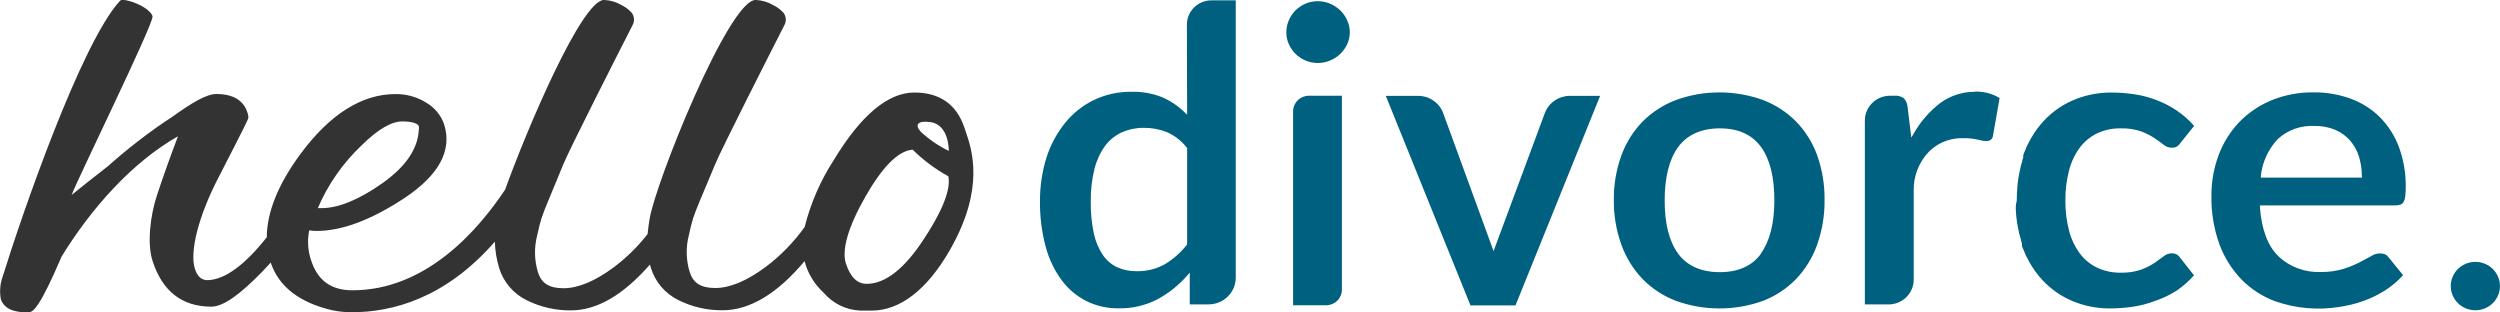 <?xml version="1.0" encoding="UTF-8"?>
<svg xmlns="http://www.w3.org/2000/svg" width="992" height="124" viewBox="0 0 992 124" fill="none">
  <g clip-path="url(#clip0_296_32)">
    <path d="M471.055 45.526L469.97 44.482C467.4 41.991 464.389 39.982 461.086 38.556C457.253 37.041 453.145 36.315 449.016 36.421C443.833 36.351 438.705 37.471 434.039 39.691C429.607 41.858 425.715 44.959 422.639 48.773C419.325 52.878 416.813 57.551 415.231 62.556C413.481 68.176 412.617 74.027 412.669 79.904C412.599 86.034 413.375 92.145 414.977 98.069C416.258 102.851 418.434 107.356 421.393 111.352C423.982 114.781 427.338 117.578 431.2 119.527C435.102 121.423 439.403 122.387 443.755 122.342C449.129 122.463 454.448 121.244 459.216 118.8C463.662 116.398 467.639 113.238 470.963 109.468L472.093 108.196V120.776H479.594C482.444 120.77 485.176 119.653 487.191 117.67C489.206 115.687 490.341 112.999 490.348 110.194V0.136H480.724C478.135 0.136 475.652 1.148 473.822 2.949C471.991 4.751 470.963 7.194 470.963 9.741L471.055 45.526ZM471.055 96.979L470.916 97.161C468.517 100.212 465.578 102.812 462.239 104.836C458.788 106.754 454.871 107.712 450.908 107.606C448.293 107.647 445.701 107.119 443.316 106.062C440.998 104.959 439.021 103.266 437.593 101.157C435.882 98.56 434.677 95.673 434.039 92.642C433.152 88.469 432.742 84.212 432.816 79.95C432.752 75.615 433.24 71.29 434.27 67.075C435.066 63.819 436.475 60.738 438.424 57.992C440.14 55.633 442.445 53.748 445.116 52.52C447.865 51.305 450.849 50.693 453.862 50.726C457.025 50.691 460.164 51.278 463.093 52.452C466.178 53.825 468.866 55.932 470.916 58.583L471.055 58.764V96.979ZM531.794 4.087C530.624 2.972 529.255 2.079 527.756 1.453C526.195 0.798 524.514 0.466 522.817 0.477C521.173 0.47 519.546 0.802 518.04 1.453C516.569 2.08 515.23 2.974 514.094 4.087C512.955 5.216 512.046 6.55 511.417 8.015C510.751 9.551 510.413 11.205 510.425 12.875C510.415 14.485 510.753 16.08 511.417 17.552C512.707 20.46 515.076 22.774 518.04 24.023C519.581 24.665 521.237 24.996 522.91 24.996C524.583 24.996 526.238 24.665 527.779 24.023C530.786 22.781 533.208 20.471 534.564 17.552C535.251 16.086 535.606 14.489 535.602 12.875C535.609 11.208 535.255 9.559 534.564 8.038C533.906 6.559 532.966 5.218 531.794 4.087V4.087ZM592.649 99.636L572.641 44.845C571.892 42.849 570.539 41.126 568.765 39.908C566.991 38.69 564.881 38.036 562.718 38.033H549.887L583.487 121.184H601.349L634.927 38.033H622.926C620.764 38.039 618.655 38.695 616.882 39.912C615.109 41.129 613.755 42.851 613.003 44.845L592.649 99.636ZM712.628 48.16C708.924 44.442 704.455 41.546 699.52 39.668C688.396 35.662 676.19 35.662 665.066 39.668C660.103 41.546 655.603 44.44 651.865 48.16C648.113 52.005 645.227 56.586 643.396 61.603C641.317 67.312 640.293 73.341 640.373 79.404C640.302 85.46 641.325 91.48 643.396 97.184C645.227 102.254 648.112 106.894 651.865 110.808C655.583 114.573 660.087 117.502 665.066 119.391C676.19 123.392 688.395 123.392 699.52 119.391C704.462 117.496 708.926 114.567 712.605 110.808C716.337 106.891 719.198 102.25 721.005 97.184C723.058 91.438 724.065 85.381 723.982 79.291C724.06 73.231 723.052 67.205 721.005 61.489C719.191 56.519 716.337 51.978 712.628 48.16V48.16ZM698.781 100.658C695.251 105.517 689.735 107.992 682.42 107.992C675.104 107.992 669.404 105.517 665.85 100.612C662.296 95.708 660.542 88.691 660.542 79.541C660.542 70.39 662.319 63.283 665.85 58.401C669.381 53.519 675.081 50.931 682.42 50.931C689.758 50.931 695.251 53.428 698.805 58.356C702.358 63.283 704.066 70.345 704.066 79.541C704.066 88.737 702.174 95.867 698.666 100.658H698.781ZM783.498 36.421C778.628 36.431 773.889 37.974 769.975 40.826C765.641 44.124 762.037 48.258 759.382 52.974L758.413 54.609L756.936 42.529C756.849 41.215 756.331 39.964 755.459 38.964C754.287 38.186 752.873 37.84 751.467 37.988H749.967C747.317 37.988 744.775 39.024 742.901 40.868C741.027 42.711 739.974 45.212 739.974 47.82V120.798H749.367C752.017 120.798 754.559 119.763 756.433 117.919C758.307 116.075 759.359 113.574 759.359 110.966V75.635C759.292 72.762 759.804 69.904 760.865 67.227C761.927 64.549 763.517 62.105 765.544 60.036C766.128 59.479 766.744 58.956 767.39 58.469C770.702 55.998 774.774 54.716 778.929 54.836C780.923 54.787 782.916 54.986 784.86 55.426C787.675 56.176 789.106 56.13 790.006 55.426C790.491 54.982 790.788 54.374 790.837 53.724L793.444 38.896C790.499 37.12 787.089 36.236 783.637 36.353L783.498 36.421ZM799.952 84.377V84.65C800.068 86.126 800.229 87.488 800.437 88.76C800.552 89.509 800.714 90.213 800.852 90.917L801.083 91.961C801.083 92.279 801.221 92.62 801.291 92.915C801.475 93.687 801.706 94.436 801.937 95.186V95.39L802.098 95.98C802.098 96.23 802.237 96.48 802.329 96.73V97.66C802.329 97.888 802.514 98.115 802.606 98.342L802.837 98.887C803.137 99.636 803.437 100.385 803.783 101.157C804.129 101.929 804.268 102.156 804.545 102.633L804.983 103.473C805.145 103.769 805.283 104.064 805.445 104.336C806.849 106.785 808.529 109.07 810.452 111.148C813.799 114.756 817.901 117.607 822.476 119.504C827.136 121.431 832.144 122.412 837.199 122.388C840.219 122.382 843.234 122.162 846.222 121.729C849.22 121.288 852.161 120.527 854.991 119.459C858.034 118.438 860.94 117.058 863.645 115.349C866.207 113.61 868.534 111.558 870.569 109.241L865.007 102.179C864.667 101.64 864.185 101.201 863.612 100.909C863.039 100.617 862.397 100.483 861.753 100.522C860.636 100.518 859.551 100.895 858.684 101.589C857.622 102.406 856.376 103.292 855.015 104.245C853.365 105.344 851.592 106.251 849.73 106.947C847.093 107.858 844.308 108.281 841.514 108.196C838.33 108.257 835.174 107.605 832.283 106.289C829.551 104.994 827.177 103.07 825.36 100.68C823.335 97.955 821.862 94.871 821.022 91.598C819.996 87.667 819.5 83.621 819.545 79.563C819.5 75.506 819.997 71.46 821.022 67.529C821.863 64.256 823.336 61.172 825.36 58.446C827.177 56.057 829.552 54.134 832.283 52.838C835.174 51.522 838.33 50.87 841.514 50.931C844.308 50.846 847.093 51.269 849.73 52.179C851.592 52.876 853.365 53.782 855.015 54.882C856.422 55.835 857.645 56.743 858.684 57.538C859.55 58.233 860.635 58.61 861.753 58.605C862.389 58.646 863.025 58.518 863.593 58.235C864.161 57.951 864.642 57.522 864.984 56.993L870.638 49.954C868.603 47.638 866.276 45.585 863.715 43.846C861.159 42.138 858.409 40.729 855.522 39.645C852.692 38.578 849.751 37.816 846.753 37.375C843.765 36.942 840.75 36.722 837.73 36.716C832.675 36.692 827.667 37.673 823.006 39.6C818.432 41.498 814.33 44.348 810.983 47.956C809.059 50.034 807.379 52.319 805.975 54.768C805.814 55.063 805.652 55.336 805.491 55.631L805.052 56.471C804.798 56.948 804.545 57.425 804.291 57.947C804.037 58.469 803.645 59.4 803.345 60.218L803.114 60.763C803.114 60.989 802.929 61.194 802.837 61.444V62.352C802.837 62.602 802.675 62.852 802.606 63.124L802.445 63.692V63.919C802.214 64.668 801.983 65.395 801.798 66.189C801.798 66.507 801.66 66.825 801.591 67.143L801.36 68.188C801.198 68.891 801.06 69.595 800.945 70.345C800.737 71.616 800.575 72.979 800.46 74.454V74.613C800.321 76.294 800.252 77.861 800.252 79.404V79.677C799.768 81.289 799.814 82.811 799.952 84.377V84.377ZM953.716 80.177C954.084 79.517 954.311 78.791 954.385 78.042C954.536 76.799 954.606 75.547 954.593 74.296C954.682 68.834 953.759 63.401 951.87 58.265C950.22 53.861 947.649 49.846 944.324 46.48C941.057 43.254 937.121 40.76 932.785 39.169C928.081 37.457 923.1 36.603 918.085 36.648C912.248 36.563 906.457 37.669 901.077 39.895C896.251 41.924 891.906 44.917 888.315 48.683C884.784 52.459 882.054 56.89 880.284 61.716C878.401 66.856 877.455 72.283 877.492 77.747C877.374 84.327 878.469 90.874 880.723 97.07C882.652 102.266 885.654 107.013 889.538 111.012C893.249 114.743 897.736 117.641 902.692 119.504C910.902 122.398 919.728 123.179 928.331 121.775C931.477 121.321 934.569 120.56 937.562 119.504C940.64 118.431 943.582 117.014 946.331 115.281C949.011 113.587 951.435 111.531 953.531 109.173L947.854 102.179C947.493 101.667 947.02 101.24 946.47 100.93C945.565 100.594 944.59 100.479 943.63 100.593C942.67 100.708 941.752 101.05 940.954 101.589C939.585 102.361 937.993 103.216 936.177 104.155C934.101 105.195 931.94 106.061 929.716 106.743C926.848 107.58 923.867 107.978 920.877 107.924C917.784 108.056 914.696 107.568 911.801 106.491C908.905 105.413 906.261 103.769 904.031 101.657C899.808 97.502 897.361 90.939 896.738 82.175V81.493H950.462C951.176 81.519 951.889 81.411 952.562 81.176C953.046 80.973 953.451 80.623 953.716 80.177V80.177ZM937.308 70.481H897.108V69.754C897.696 64.311 900.051 59.2 903.823 55.177C905.772 53.388 908.069 52.005 910.576 51.111C913.082 50.218 915.746 49.832 918.408 49.977C921.251 49.917 924.075 50.451 926.693 51.544C928.966 52.527 930.985 54.002 932.6 55.858C934.178 57.726 935.355 59.889 936.062 62.216C936.812 64.691 937.186 67.262 937.17 69.845L937.308 70.481ZM513.102 44.141V121.139H526.21C527.866 121.133 529.454 120.483 530.625 119.33C531.797 118.177 532.457 116.616 532.464 114.986V37.988H519.356C517.699 37.994 516.112 38.644 514.94 39.797C513.769 40.95 513.108 42.511 513.102 44.141V44.141Z" fill="#006080"></path>
    <path d="M383.149 52.065L382.734 50.816C379.641 41.461 372.949 36.715 362.818 36.715C352.318 36.715 341.541 45.798 330.833 63.532C325.543 71.694 321.646 80.653 319.294 90.053C314.982 96.101 309.752 101.461 303.786 105.947C296.309 111.488 289.594 114.281 283.802 114.281C278.009 114.281 275.055 112.237 273.694 108.014C272.205 103.194 272.094 98.064 273.371 93.186C273.948 90.462 274.501 88.236 275.032 86.602C275.563 84.967 276.486 82.537 277.778 79.472C279.071 76.406 281.078 71.729 283.686 65.394C285.994 59.626 305.656 20.934 311.264 9.944C311.703 9.135 311.883 8.214 311.78 7.302C311.677 6.39 311.296 5.53 310.687 4.836C309.556 3.673 308.229 2.712 306.763 1.997C304.656 0.782 302.28 0.089 299.84 -0.024C289.132 -0.024 260.055 72.637 257.747 86.942C257.401 89.213 257.124 91.12 256.963 92.868C253.117 97.825 248.616 102.254 243.578 106.038C236.101 111.579 229.385 114.371 223.593 114.371C217.8 114.371 214.847 112.328 213.485 108.104C212.004 103.283 211.901 98.153 213.185 93.277C213.762 90.552 214.316 88.327 214.847 86.692C215.377 85.057 216.3 82.628 217.593 79.562C218.885 76.497 220.847 71.706 223.454 65.371C225.762 59.558 245.77 20.23 251.032 9.922C251.471 9.113 251.652 8.191 251.549 7.279C251.446 6.367 251.064 5.507 250.455 4.813C249.343 3.664 248.04 2.712 246.601 1.997C244.493 0.782 242.118 0.089 239.678 -0.024C230.885 -0.024 209.193 50.93 200.446 75.225C189.208 92.119 168.6 115.189 139.845 115.189C131.33 115.189 125.999 111.261 123.414 103.2C122.147 99.398 121.901 95.338 122.699 91.415C123.675 91.573 124.664 91.648 125.653 91.642C135.692 91.642 147.461 87.215 160.592 78.518C174.208 69.435 179.492 59.672 176.238 49.363C174.994 45.724 172.453 42.651 169.084 40.712C165.448 38.451 161.224 37.276 156.923 37.328C143.538 37.328 130.822 45.367 119.145 61.216C110.353 73.136 105.922 84.172 105.853 94.14C97.083 105.221 89.237 110.943 82.429 111.17C79.937 111.17 78.321 109.739 77.329 106.629C75.16 99.817 78.898 85.489 86.56 70.707C98.514 47.456 98.514 47.228 98.56 46.638C98.551 45.947 98.418 45.263 98.168 44.617C96.599 39.781 92.445 37.306 85.822 37.306C81.875 37.306 75.921 40.916 68.306 46.388C64.337 48.931 59.883 52.088 54.898 55.925C50.513 59.308 46.429 62.737 42.759 66.007C36.921 70.548 32.121 74.317 28.428 77.36C30.736 71.048 60.99 9.422 60.529 6.493L60.298 5.857C57.99 1.997 49.383 -0.659 47.975 0.067L47.536 0.408C32.144 17.233 8.743 84.967 1.082 109.694C0.041 112.56 -0.222 115.644 0.32 118.64C1.474 122.228 4.936 123.976 11.19 123.976C13.082 123.976 15.69 122.251 24.459 101.769C36.113 82.809 52.29 64.485 70.614 54.086C67.314 62.828 64.521 70.684 62.283 77.474C59.583 85.625 58.337 96.729 60.529 103.518C64.406 115.575 72.252 121.683 83.86 121.683C88.475 121.683 94.96 117.142 103.983 107.877L107.422 104.199C110.56 113.645 118.776 120.094 131.861 123.113C134.44 123.647 137.071 123.906 139.707 123.885C155.63 123.885 176.746 118.391 196.362 95.888C196.454 99.437 197.028 102.957 198.069 106.356C198.913 109.126 200.328 111.695 202.226 113.902C204.124 116.11 206.464 117.908 209.1 119.185C214.504 121.856 220.477 123.219 226.524 123.159C236.885 123.159 247.293 117.074 257.886 104.994C258.001 105.425 258.117 105.857 258.278 106.311C259.121 109.08 260.536 111.649 262.434 113.857C264.332 116.064 266.673 117.863 269.309 119.14C274.712 121.811 280.686 123.173 286.732 123.113C297.486 123.113 308.402 116.551 319.271 103.609C319.41 104.222 319.594 104.835 319.779 105.402C321.185 109.513 323.613 113.212 326.841 116.165C328.632 118.274 330.849 119.993 333.352 121.213C335.855 122.433 338.589 123.126 341.379 123.25H345.833C357.164 123.25 367.941 114.916 376.941 99.158C390.926 74.703 385.688 59.422 383.149 52.065ZM143.561 57.605C149.884 51.361 155.284 48.182 159.6 48.182C163.915 48.182 165.9 49.158 166.177 50.044C166.293 50.568 166.293 51.11 166.177 51.633C165.784 59.081 160.961 66.143 151.846 72.614C142.73 79.086 134.376 82.582 127.684 82.582C127.161 82.614 126.637 82.614 126.114 82.582C130.136 73.172 136.074 64.672 143.561 57.605V57.605ZM366.764 94.594C359.01 106.56 351.326 112.623 343.918 112.623C340.156 112.623 337.456 110.012 335.679 104.63C333.902 99.249 336.487 90.076 343.526 77.791C350.31 65.961 356.564 59.762 362.149 59.399C366.346 63.538 371.107 67.084 376.295 69.935C377.08 73.568 375.88 80.675 366.764 94.594V94.594ZM376.411 59.853C372.354 57.875 368.62 55.311 365.334 52.247C362.841 49.499 364.11 47.705 369.326 48.477C376.711 49.613 376.48 59.876 376.48 59.876L376.411 59.853Z" fill="#333333"></path>
    <path d="M982.22 123.114C987.611 123.114 991.982 118.814 991.982 113.509C991.982 108.205 987.611 103.904 982.22 103.904C976.829 103.904 972.458 108.205 972.458 113.509C972.458 118.814 976.829 123.114 982.22 123.114Z" fill="#006080"></path>
  </g>
  <defs>
    <clipPath id="clip0_296_32">
      <rect width="992" height="124" fill="white"></rect>
    </clipPath>
  </defs>
</svg>
